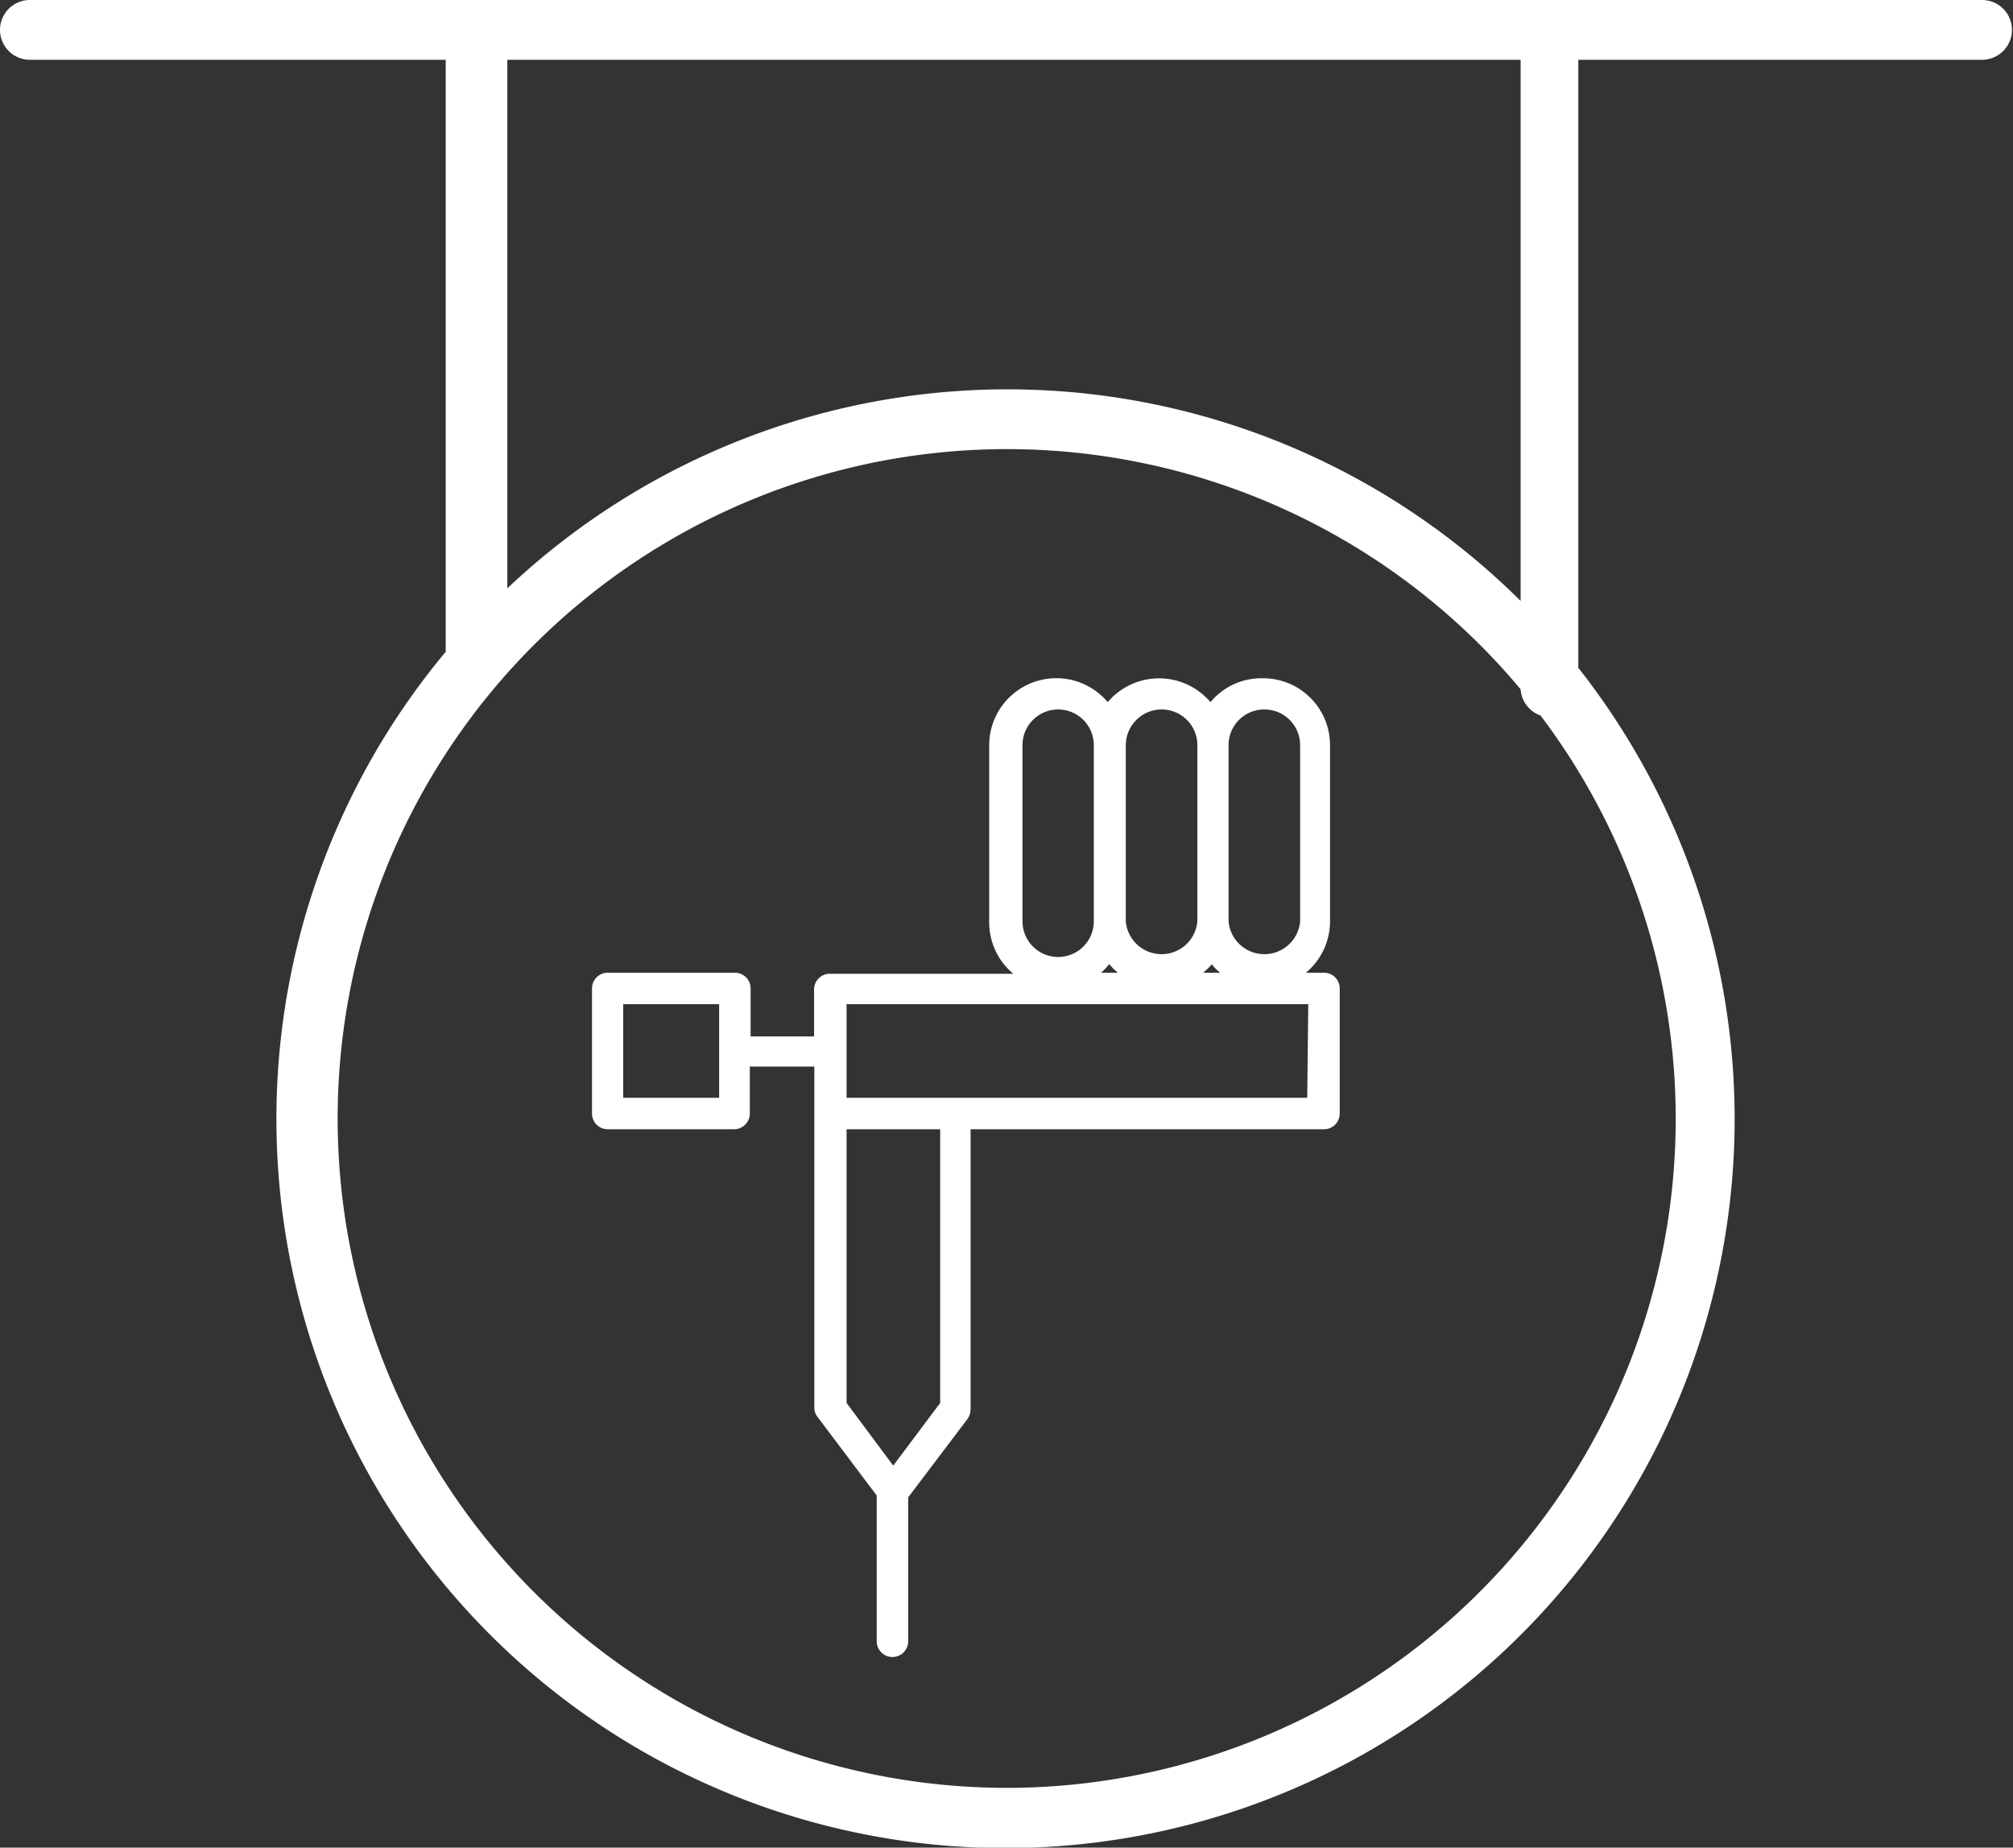 <svg xmlns="http://www.w3.org/2000/svg" viewBox="0 0 76.78 70.47"><rect x="0" y="0" width="76.78" height="70.47" fill="#333333" stroke="none"/><defs><style>.cls-1{fill:#fff;}</style></defs><g id="Livello_2" data-name="Livello 2"><g id="Livello_1-2" data-name="Livello 1"><path class="cls-1" d="M75.64,0H1.14a1.14,1.14,0,0,0,0,2.28H17V24.86a27.81,27.81,0,1,0,43.2.61V2.28h15.4a1.14,1.14,0,1,0,0-2.28ZM38.39,68.19A25.53,25.53,0,1,1,58,26.29a1.14,1.14,0,0,0,.76,1A25.52,25.52,0,0,1,38.39,68.19ZM58,22.92a27.77,27.77,0,0,0-38.65-.48V2.28H58Z"/><path class="cls-1" d="M50.5,37.1h-.69a2.55,2.55,0,0,0,.92-2V28.42a2.55,2.55,0,0,0-2.56-2.55,2.52,2.52,0,0,0-2,.91,2.57,2.57,0,0,0-3.92,0,2.56,2.56,0,0,0-4.52,1.64v6.72a2.55,2.55,0,0,0,.92,2h-7a.6.6,0,0,0-.6.6v1.79H28.63V37.7a.6.6,0,0,0-.6-.6H23.18a.6.6,0,0,0-.6.6v4.77a.6.6,0,0,0,.6.6H28a.6.6,0,0,0,.6-.6V40.68h2.46v13a.58.58,0,0,0,.12.36l2.26,3v5.56a.6.6,0,0,0,1.2,0V57.11l2.27-3a.64.64,0,0,0,.11-.36V43.07H50.5a.6.6,0,0,0,.6-.6V37.7A.6.6,0,0,0,50.5,37.1ZM27.43,41.87H23.77V38.3h3.66Zm18.79-5.09a1.94,1.94,0,0,0,.32.32h-.65A2.5,2.5,0,0,0,46.22,36.78Zm2-9.72a1.36,1.36,0,0,1,1.37,1.36v6.72a1.37,1.37,0,0,1-2.73,0V28.42A1.36,1.36,0,0,1,48.17,27.06Zm-3.91,0a1.36,1.36,0,0,1,1.36,1.36v6.72a1.37,1.37,0,0,1-2.73,0V28.42A1.37,1.37,0,0,1,44.26,27.06ZM39,28.42a1.36,1.36,0,1,1,2.72,0v6.72a1.36,1.36,0,1,1-2.72,0Zm3.32,8.36a1.94,1.94,0,0,0,.32.32H42A2.5,2.5,0,0,0,42.3,36.78ZM35.86,53.51,34.07,55.9l-1.78-2.39V43.07h3.57Zm14-11.64H32.29V38.3H49.9Z"/></g></g></svg>